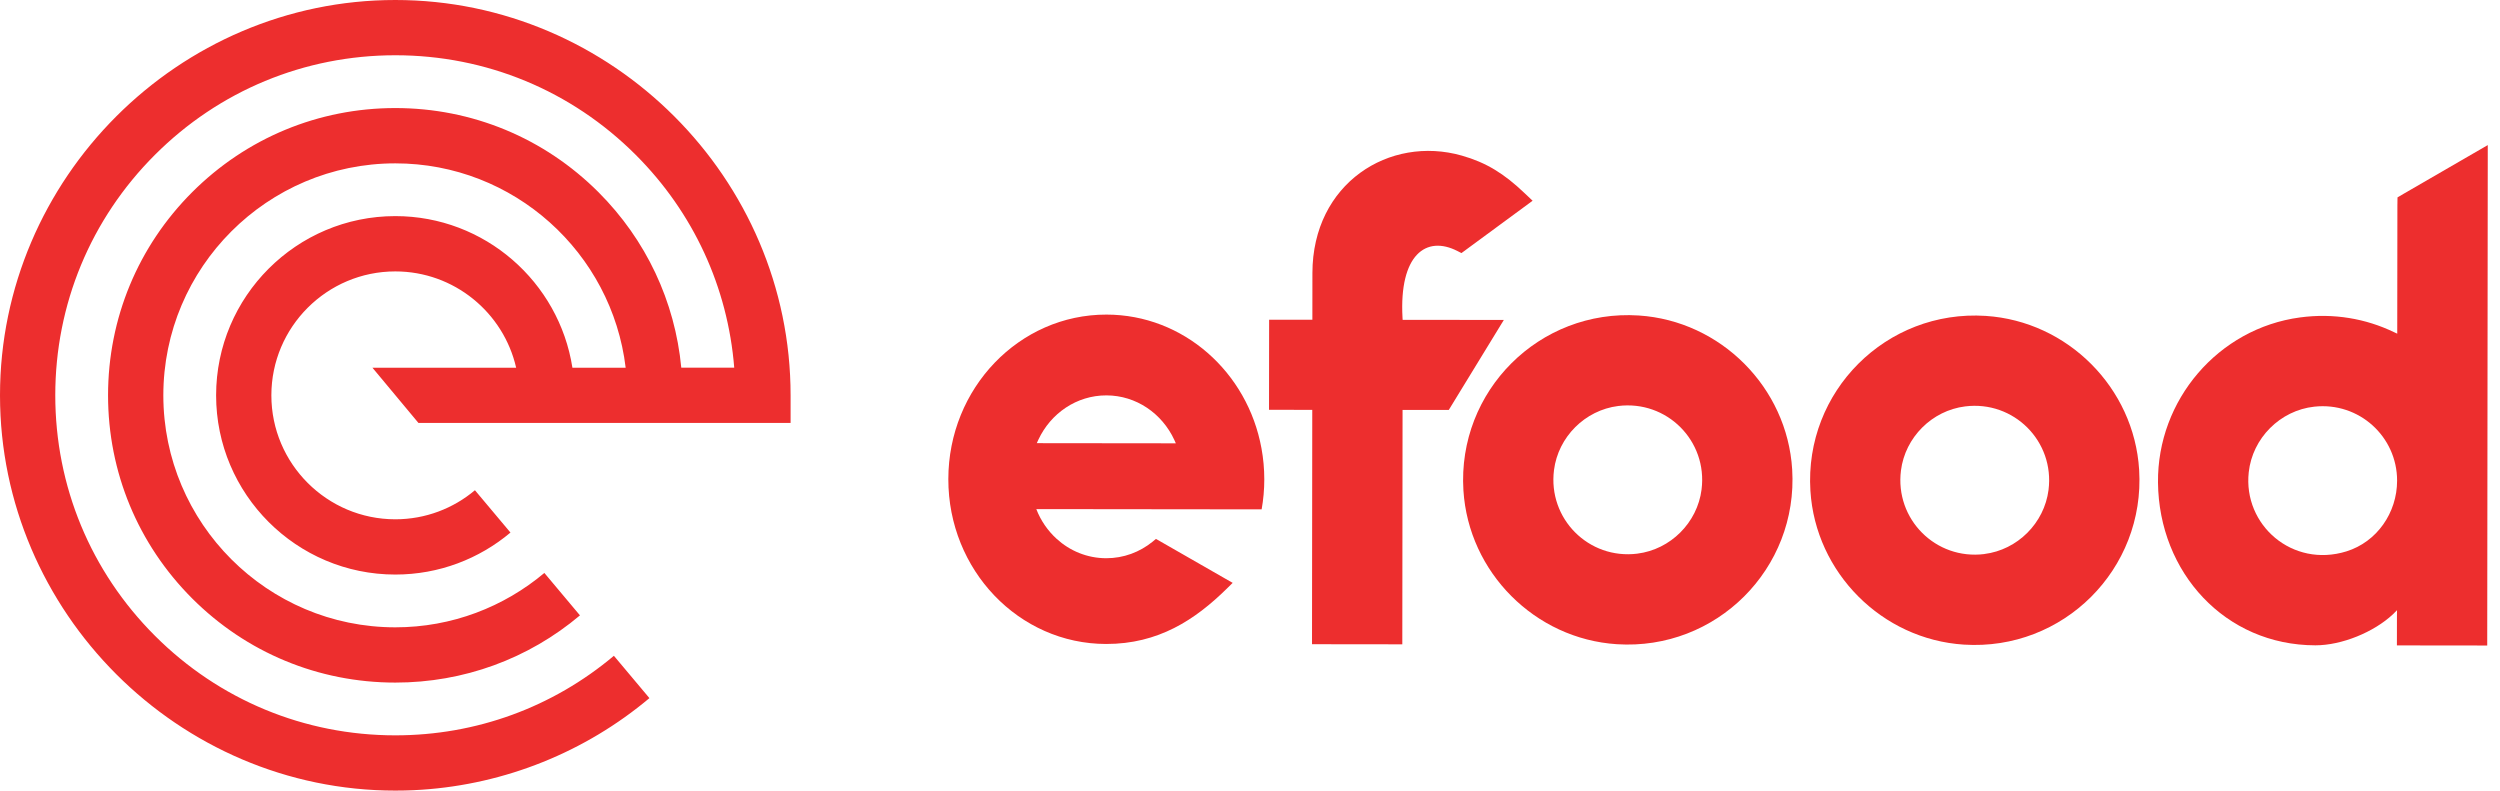 <svg width="117" height="37" viewBox="0 0 117 37" fill="none" xmlns="http://www.w3.org/2000/svg">
<path d="M59.045 23.838C59.126 23.384 59.169 22.916 59.169 22.438C59.169 21.939 59.124 21.454 59.037 20.981C58.39 17.42 55.389 14.726 51.783 14.723C47.7 14.718 44.386 18.165 44.382 22.421C44.377 26.679 47.683 30.134 51.766 30.138C54.207 30.141 55.924 29.012 57.415 27.548C57.482 27.482 57.689 27.278 57.689 27.278C57.689 27.278 57.443 27.138 57.358 27.089L54.273 25.32C54.22 25.289 54.097 25.222 54.097 25.222C54.097 25.222 53.989 25.313 53.942 25.351C53.342 25.837 52.589 26.126 51.771 26.125C50.88 26.124 50.066 25.78 49.446 25.213C49.034 24.837 48.707 24.363 48.499 23.826L59.045 23.838ZM48.702 20.739C48.664 20.739 48.522 20.739 48.522 20.739C48.522 20.739 48.578 20.618 48.596 20.577C49.172 19.347 50.381 18.502 51.78 18.504C53.178 18.506 54.385 19.354 54.957 20.585C54.975 20.623 55.029 20.747 55.029 20.747C55.029 20.747 54.893 20.747 54.851 20.747L48.702 20.74V20.739Z" fill="#ED2E2E"/>
<path d="M70.38 14.972L67.803 19.185H65.64L65.628 30.154L61.402 30.149L61.414 19.181L59.39 19.179L59.395 14.963L61.419 14.965L61.421 12.779C61.426 8.572 65.033 6.321 68.412 7.282C69.56 7.608 70.396 8.129 71.352 9.041C71.454 9.138 71.726 9.395 71.726 9.395L68.396 11.844C68.396 11.844 68.26 11.774 68.212 11.75C66.737 10.991 65.478 11.935 65.637 14.859C65.639 14.892 65.644 14.969 65.644 14.969L70.379 14.973L70.38 14.972Z" fill="#ED2E2E"/>
<path d="M76.695 14.765C72.041 14.463 68.2 18.295 68.488 22.95C68.728 26.786 71.836 29.902 75.671 30.149C80.321 30.448 84.161 26.62 83.874 21.968C83.638 18.131 80.53 15.014 76.694 14.765M76.629 25.911C74.35 26.195 72.438 24.276 72.727 21.999C72.924 20.448 74.179 19.195 75.73 19.001C78.009 18.716 79.923 20.633 79.633 22.911C79.436 24.463 78.181 25.716 76.628 25.91" fill="#ED2E2E"/>
<path d="M92.933 14.784C88.28 14.482 84.438 18.314 84.727 22.969C84.966 26.804 88.074 29.921 91.909 30.168C96.559 30.467 100.399 26.639 100.112 21.987C99.876 18.15 96.768 15.033 92.932 14.784M92.867 25.93C90.588 26.214 88.676 24.295 88.965 22.017C89.162 20.466 90.417 19.214 91.968 19.02C94.247 18.735 96.161 20.652 95.871 22.93C95.673 24.482 94.419 25.735 92.866 25.928" fill="#ED2E2E"/>
<path d="M112.198 9.569L112.191 15.436C112.191 15.477 112.191 15.616 112.191 15.616C112.191 15.616 112.068 15.559 112.026 15.539C110.724 14.915 109.221 14.643 107.639 14.856C103.815 15.37 100.956 18.721 100.994 22.58C101.036 26.794 104.135 30.196 108.36 30.201C109.598 30.202 111.102 29.58 111.985 28.752C112.021 28.717 112.181 28.556 112.181 28.556C112.181 28.556 112.177 28.787 112.177 28.837L112.175 30.205L116.402 30.21L116.427 7.542C116.427 7.386 116.427 6.79 116.427 6.79C116.427 6.79 115.93 7.078 115.776 7.167L112.487 9.071C112.398 9.122 112.203 9.238 112.203 9.238C112.203 9.238 112.199 9.467 112.199 9.57M109.815 25.804C107.282 26.59 104.972 24.569 105.241 22.102C105.415 20.502 106.708 19.208 108.308 19.032C110.408 18.802 112.184 20.439 112.184 22.491V22.502C112.182 23.997 111.241 25.36 109.814 25.804" fill="#ED2E2E"/>
<path d="M19.585 19.794H37V18.501C37 8.351 28.649 0 18.5 0C8.351 0 0 8.351 0 18.5C0 28.649 8.351 37 18.5 37C18.643 37 18.787 36.998 18.93 36.995C19.004 36.993 19.078 36.99 19.154 36.988C19.218 36.986 19.281 36.984 19.345 36.981C19.452 36.976 19.559 36.97 19.666 36.963C19.69 36.961 19.715 36.961 19.741 36.959C23.645 36.697 27.38 35.201 30.393 32.672L28.73 30.691C25.868 33.1 22.286 34.414 18.501 34.414C14.25 34.414 10.254 32.759 7.249 29.752C4.243 26.747 2.587 22.751 2.587 18.5C2.587 14.249 4.242 10.253 7.249 7.248C10.254 4.242 14.25 2.586 18.501 2.586C22.752 2.586 26.748 4.241 29.753 7.248C32.452 9.946 34.061 13.443 34.362 17.207H31.884C31.589 14.105 30.24 11.226 28.008 8.994C25.469 6.456 22.093 5.057 18.501 5.057C14.909 5.057 11.534 6.456 8.994 8.994C6.456 11.533 5.057 14.909 5.057 18.501C5.057 22.093 6.456 25.468 8.994 28.008C11.533 30.546 14.909 31.945 18.501 31.945C21.698 31.945 24.725 30.836 27.142 28.8L25.476 26.814C23.587 28.401 21.154 29.359 18.501 29.359C12.514 29.359 7.644 24.488 7.644 18.502C7.644 12.516 12.515 7.645 18.501 7.645C24.05 7.645 28.639 11.83 29.281 17.209H26.789C26.165 13.196 22.686 10.114 18.501 10.114C13.876 10.114 10.114 13.877 10.114 18.502C10.114 23.127 13.876 26.889 18.501 26.889C20.551 26.889 22.431 26.15 23.89 24.924L22.227 22.943C21.219 23.791 19.919 24.303 18.501 24.303C15.303 24.303 12.7 21.701 12.7 18.502C12.7 15.303 15.302 12.702 18.501 12.702C21.255 12.702 23.567 14.632 24.156 17.209H17.43L19.585 19.796V19.794Z" fill="#ED2E2E"/>
</svg>
